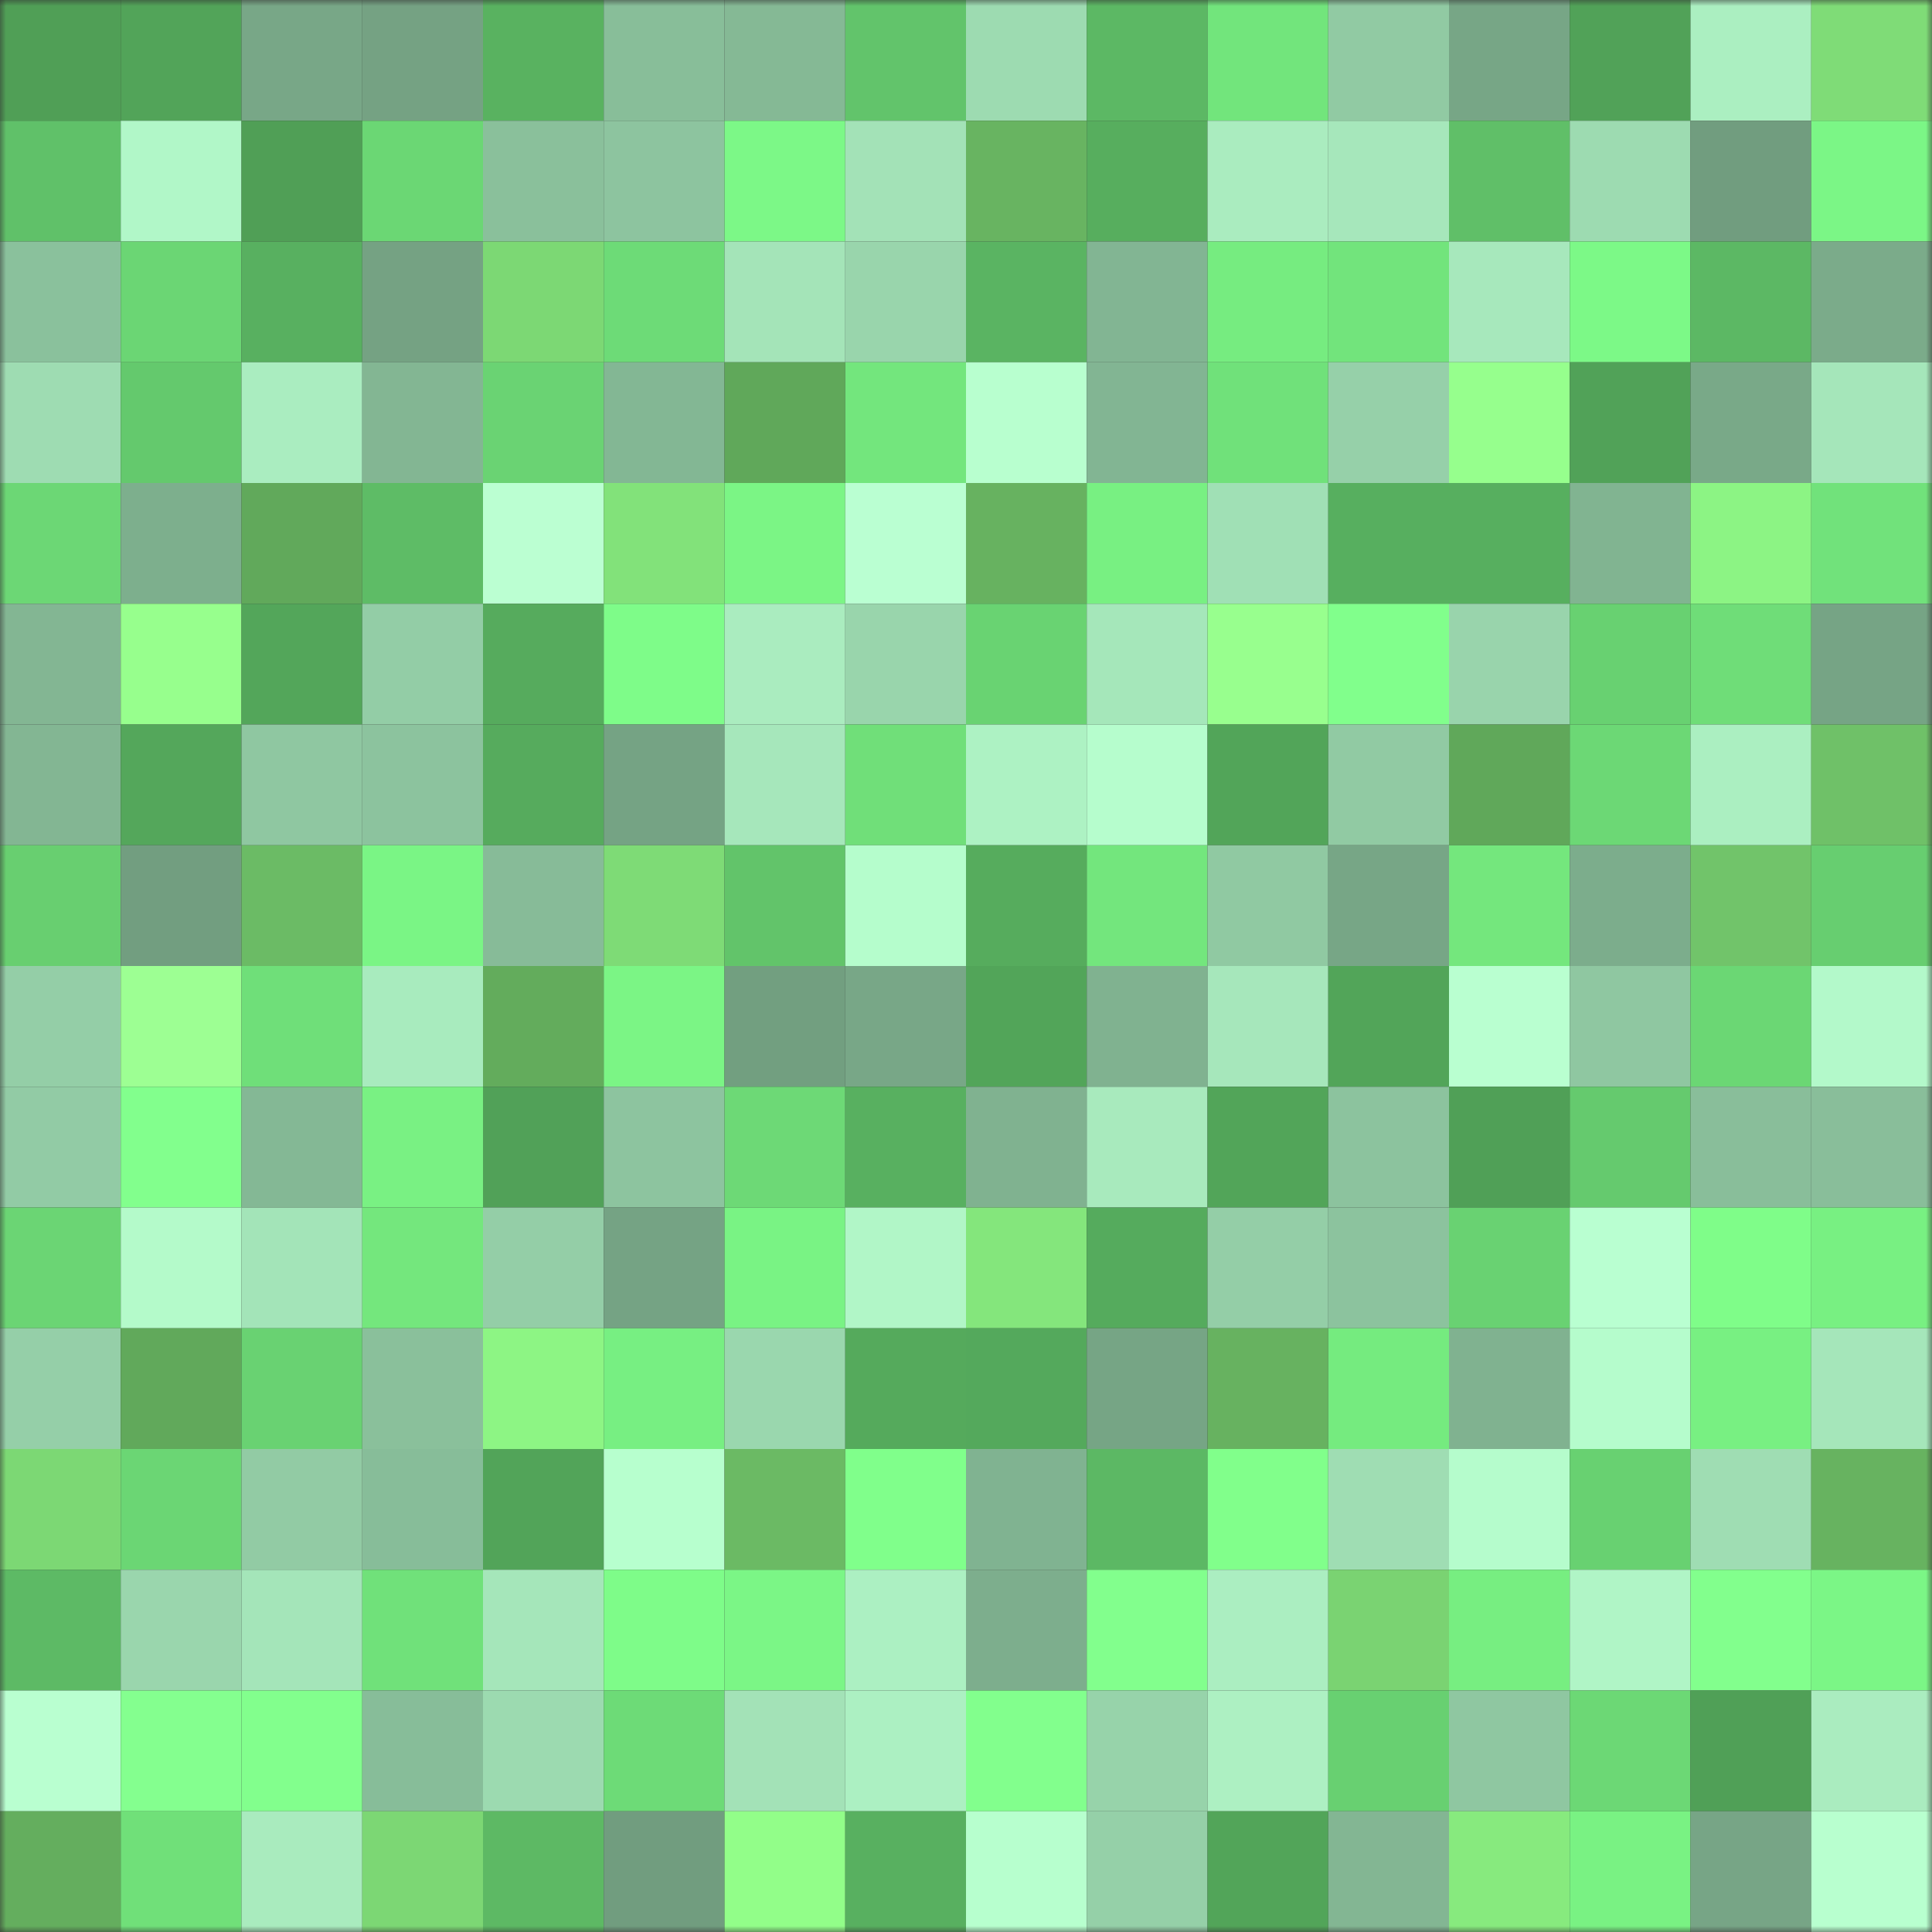 <svg viewBox="0 0 160 160" fill="none" role="img" xmlns="http://www.w3.org/2000/svg" width="240" height="240" name="lens%2Cqueenny.lens"><rect x="0" y="0" width="160" height="160" fill="#333333" stroke="none"/><mask id="708991973" mask-type="alpha" maskUnits="userSpaceOnUse" x="0" y="0" width="160" height="160"><rect width="160" height="160" fill="#FFFFFF"></rect></mask><g mask="url(#708991973)"><rect x="0" y="0" width="10" height="10" fill="#509f56"></rect><rect x="10" y="0" width="10" height="10" fill="#52a459"></rect><rect x="20" y="0" width="10" height="10" fill="#78a787"></rect><rect x="30" y="0" width="10" height="10" fill="#75a283"></rect><rect x="40" y="0" width="10" height="10" fill="#59b260"></rect><rect x="50" y="0" width="10" height="10" fill="#88be99"></rect><rect x="60" y="0" width="10" height="10" fill="#85b995"></rect><rect x="70" y="0" width="10" height="10" fill="#62c46b"></rect><rect x="80" y="0" width="10" height="10" fill="#9ddbb1"></rect><rect x="90" y="0" width="10" height="10" fill="#5cb864"></rect><rect x="100" y="0" width="10" height="10" fill="#72e57c"></rect><rect x="110" y="0" width="10" height="10" fill="#91caa3"></rect><rect x="120" y="0" width="10" height="10" fill="#77a686"></rect><rect x="130" y="0" width="10" height="10" fill="#51a258"></rect><rect x="140" y="0" width="10" height="10" fill="#abefc1"></rect><rect x="150" y="0" width="10" height="10" fill="#7fdc77"></rect><rect x="0" y="10" width="10" height="10" fill="#60c169"></rect><rect x="10" y="10" width="10" height="10" fill="#b1f7c8"></rect><rect x="20" y="10" width="10" height="10" fill="#509f56"></rect><rect x="30" y="10" width="10" height="10" fill="#6bd774"></rect><rect x="40" y="10" width="10" height="10" fill="#8ac09b"></rect><rect x="50" y="10" width="10" height="10" fill="#8dc49f"></rect><rect x="60" y="10" width="10" height="10" fill="#7cf887"></rect><rect x="70" y="10" width="10" height="10" fill="#a3e2b7"></rect><rect x="80" y="10" width="10" height="10" fill="#68b461"></rect><rect x="90" y="10" width="10" height="10" fill="#57ae5e"></rect><rect x="100" y="10" width="10" height="10" fill="#aaecbf"></rect><rect x="110" y="10" width="10" height="10" fill="#a6e7bb"></rect><rect x="120" y="10" width="10" height="10" fill="#60bf68"></rect><rect x="130" y="10" width="10" height="10" fill="#9ddbb1"></rect><rect x="140" y="10" width="10" height="10" fill="#719d7f"></rect><rect x="150" y="10" width="10" height="10" fill="#7bf686"></rect><rect x="0" y="20" width="10" height="10" fill="#8ac19c"></rect><rect x="10" y="20" width="10" height="10" fill="#6bd674"></rect><rect x="20" y="20" width="10" height="10" fill="#58b060"></rect><rect x="30" y="20" width="10" height="10" fill="#75a283"></rect><rect x="40" y="20" width="10" height="10" fill="#7cd874"></rect><rect x="50" y="20" width="10" height="10" fill="#6ddb77"></rect><rect x="60" y="20" width="10" height="10" fill="#a4e4b8"></rect><rect x="70" y="20" width="10" height="10" fill="#99d5ac"></rect><rect x="80" y="20" width="10" height="10" fill="#5ab462"></rect><rect x="90" y="20" width="10" height="10" fill="#82b593"></rect><rect x="100" y="20" width="10" height="10" fill="#76ec80"></rect><rect x="110" y="20" width="10" height="10" fill="#72e47c"></rect><rect x="120" y="20" width="10" height="10" fill="#a7e8bc"></rect><rect x="130" y="20" width="10" height="10" fill="#7cf987"></rect><rect x="140" y="20" width="10" height="10" fill="#5cb864"></rect><rect x="150" y="20" width="10" height="10" fill="#7bab8a"></rect><rect x="0" y="30" width="10" height="10" fill="#9edcb2"></rect><rect x="10" y="30" width="10" height="10" fill="#64c96d"></rect><rect x="20" y="30" width="10" height="10" fill="#aaedc0"></rect><rect x="30" y="30" width="10" height="10" fill="#83b693"></rect><rect x="40" y="30" width="10" height="10" fill="#6ad373"></rect><rect x="50" y="30" width="10" height="10" fill="#83b794"></rect><rect x="60" y="30" width="10" height="10" fill="#60a85a"></rect><rect x="70" y="30" width="10" height="10" fill="#73e67d"></rect><rect x="80" y="30" width="10" height="10" fill="#b8ffcf"></rect><rect x="90" y="30" width="10" height="10" fill="#82b593"></rect><rect x="100" y="30" width="10" height="10" fill="#70e17a"></rect><rect x="110" y="30" width="10" height="10" fill="#96d0a9"></rect><rect x="120" y="30" width="10" height="10" fill="#96ff8d"></rect><rect x="130" y="30" width="10" height="10" fill="#51a258"></rect><rect x="140" y="30" width="10" height="10" fill="#79a988"></rect><rect x="150" y="30" width="10" height="10" fill="#a5e6ba"></rect><rect x="0" y="40" width="10" height="10" fill="#6cd775"></rect><rect x="10" y="40" width="10" height="10" fill="#7daf8d"></rect><rect x="20" y="40" width="10" height="10" fill="#61a95b"></rect><rect x="30" y="40" width="10" height="10" fill="#5ebc66"></rect><rect x="40" y="40" width="10" height="10" fill="#bbffd2"></rect><rect x="50" y="40" width="10" height="10" fill="#82e27a"></rect><rect x="60" y="40" width="10" height="10" fill="#7bf585"></rect><rect x="70" y="40" width="10" height="10" fill="#baffd2"></rect><rect x="80" y="40" width="10" height="10" fill="#67b260"></rect><rect x="90" y="40" width="10" height="10" fill="#78f082"></rect><rect x="100" y="40" width="10" height="10" fill="#a0e0b5"></rect><rect x="110" y="40" width="10" height="10" fill="#57af5f"></rect><rect x="120" y="40" width="10" height="10" fill="#57af5f"></rect><rect x="130" y="40" width="10" height="10" fill="#81b491"></rect><rect x="140" y="40" width="10" height="10" fill="#8cf484"></rect><rect x="150" y="40" width="10" height="10" fill="#71e27b"></rect><rect x="0" y="50" width="10" height="10" fill="#83b693"></rect><rect x="10" y="50" width="10" height="10" fill="#97ff8d"></rect><rect x="20" y="50" width="10" height="10" fill="#53a65a"></rect><rect x="30" y="50" width="10" height="10" fill="#93cda6"></rect><rect x="40" y="50" width="10" height="10" fill="#56ab5d"></rect><rect x="50" y="50" width="10" height="10" fill="#7efc89"></rect><rect x="60" y="50" width="10" height="10" fill="#aaecbf"></rect><rect x="70" y="50" width="10" height="10" fill="#99d5ac"></rect><rect x="80" y="50" width="10" height="10" fill="#69d372"></rect><rect x="90" y="50" width="10" height="10" fill="#a5e7ba"></rect><rect x="100" y="50" width="10" height="10" fill="#98ff8e"></rect><rect x="110" y="50" width="10" height="10" fill="#81ff8c"></rect><rect x="120" y="50" width="10" height="10" fill="#99d4ac"></rect><rect x="130" y="50" width="10" height="10" fill="#68d171"></rect><rect x="140" y="50" width="10" height="10" fill="#6fdd78"></rect><rect x="150" y="50" width="10" height="10" fill="#76a485"></rect><rect x="0" y="60" width="10" height="10" fill="#83b693"></rect><rect x="10" y="60" width="10" height="10" fill="#54a75b"></rect><rect x="20" y="60" width="10" height="10" fill="#8fc7a1"></rect><rect x="30" y="60" width="10" height="10" fill="#8cc39e"></rect><rect x="40" y="60" width="10" height="10" fill="#56ab5d"></rect><rect x="50" y="60" width="10" height="10" fill="#75a384"></rect><rect x="60" y="60" width="10" height="10" fill="#a6e7bb"></rect><rect x="70" y="60" width="10" height="10" fill="#70df79"></rect><rect x="80" y="60" width="10" height="10" fill="#adf2c3"></rect><rect x="90" y="60" width="10" height="10" fill="#b6fdcd"></rect><rect x="100" y="60" width="10" height="10" fill="#52a559"></rect><rect x="110" y="60" width="10" height="10" fill="#91caa3"></rect><rect x="120" y="60" width="10" height="10" fill="#60a85a"></rect><rect x="130" y="60" width="10" height="10" fill="#6cd875"></rect><rect x="140" y="60" width="10" height="10" fill="#abefc1"></rect><rect x="150" y="60" width="10" height="10" fill="#6fc168"></rect><rect x="0" y="70" width="10" height="10" fill="#68cf70"></rect><rect x="10" y="70" width="10" height="10" fill="#729e80"></rect><rect x="20" y="70" width="10" height="10" fill="#6bbb65"></rect><rect x="30" y="70" width="10" height="10" fill="#7af585"></rect><rect x="40" y="70" width="10" height="10" fill="#87bb98"></rect><rect x="50" y="70" width="10" height="10" fill="#7edb76"></rect><rect x="60" y="70" width="10" height="10" fill="#62c46a"></rect><rect x="70" y="70" width="10" height="10" fill="#b5fdcc"></rect><rect x="80" y="70" width="10" height="10" fill="#56ac5d"></rect><rect x="90" y="70" width="10" height="10" fill="#73e67d"></rect><rect x="100" y="70" width="10" height="10" fill="#90c9a2"></rect><rect x="110" y="70" width="10" height="10" fill="#77a686"></rect><rect x="120" y="70" width="10" height="10" fill="#74e77d"></rect><rect x="130" y="70" width="10" height="10" fill="#7cad8c"></rect><rect x="140" y="70" width="10" height="10" fill="#71c46a"></rect><rect x="150" y="70" width="10" height="10" fill="#67ce70"></rect><rect x="0" y="80" width="10" height="10" fill="#94cea7"></rect><rect x="10" y="80" width="10" height="10" fill="#9dff93"></rect><rect x="20" y="80" width="10" height="10" fill="#6fdf79"></rect><rect x="30" y="80" width="10" height="10" fill="#a8ebbe"></rect><rect x="40" y="80" width="10" height="10" fill="#63ac5c"></rect><rect x="50" y="80" width="10" height="10" fill="#7bf585"></rect><rect x="60" y="80" width="10" height="10" fill="#729f80"></rect><rect x="70" y="80" width="10" height="10" fill="#78a787"></rect><rect x="80" y="80" width="10" height="10" fill="#52a559"></rect><rect x="90" y="80" width="10" height="10" fill="#80b290"></rect><rect x="100" y="80" width="10" height="10" fill="#a6e7bb"></rect><rect x="110" y="80" width="10" height="10" fill="#52a559"></rect><rect x="120" y="80" width="10" height="10" fill="#b9ffd0"></rect><rect x="130" y="80" width="10" height="10" fill="#8fc7a1"></rect><rect x="140" y="80" width="10" height="10" fill="#6bd774"></rect><rect x="150" y="80" width="10" height="10" fill="#b3f9ca"></rect><rect x="0" y="90" width="10" height="10" fill="#92cba5"></rect><rect x="10" y="90" width="10" height="10" fill="#82ff8d"></rect><rect x="20" y="90" width="10" height="10" fill="#84b895"></rect><rect x="30" y="90" width="10" height="10" fill="#79f183"></rect><rect x="40" y="90" width="10" height="10" fill="#51a158"></rect><rect x="50" y="90" width="10" height="10" fill="#8dc49f"></rect><rect x="60" y="90" width="10" height="10" fill="#6dd976"></rect><rect x="70" y="90" width="10" height="10" fill="#58b060"></rect><rect x="80" y="90" width="10" height="10" fill="#80b290"></rect><rect x="90" y="90" width="10" height="10" fill="#a8eabd"></rect><rect x="100" y="90" width="10" height="10" fill="#52a559"></rect><rect x="110" y="90" width="10" height="10" fill="#8cc39e"></rect><rect x="120" y="90" width="10" height="10" fill="#50a057"></rect><rect x="130" y="90" width="10" height="10" fill="#65ca6e"></rect><rect x="140" y="90" width="10" height="10" fill="#89be9a"></rect><rect x="150" y="90" width="10" height="10" fill="#89be9a"></rect><rect x="0" y="100" width="10" height="10" fill="#6bd574"></rect><rect x="10" y="100" width="10" height="10" fill="#b4faca"></rect><rect x="20" y="100" width="10" height="10" fill="#a3e4b8"></rect><rect x="30" y="100" width="10" height="10" fill="#74e77d"></rect><rect x="40" y="100" width="10" height="10" fill="#94cea7"></rect><rect x="50" y="100" width="10" height="10" fill="#75a384"></rect><rect x="60" y="100" width="10" height="10" fill="#79f384"></rect><rect x="70" y="100" width="10" height="10" fill="#b1f6c7"></rect><rect x="80" y="100" width="10" height="10" fill="#84e67c"></rect><rect x="90" y="100" width="10" height="10" fill="#55ab5d"></rect><rect x="100" y="100" width="10" height="10" fill="#94cea7"></rect><rect x="110" y="100" width="10" height="10" fill="#8cc39e"></rect><rect x="120" y="100" width="10" height="10" fill="#69d272"></rect><rect x="130" y="100" width="10" height="10" fill="#b9ffd1"></rect><rect x="140" y="100" width="10" height="10" fill="#7ffd89"></rect><rect x="150" y="100" width="10" height="10" fill="#78f082"></rect><rect x="0" y="110" width="10" height="10" fill="#95cfa8"></rect><rect x="10" y="110" width="10" height="10" fill="#61a95b"></rect><rect x="20" y="110" width="10" height="10" fill="#69d272"></rect><rect x="30" y="110" width="10" height="10" fill="#8ac09b"></rect><rect x="40" y="110" width="10" height="10" fill="#8df584"></rect><rect x="50" y="110" width="10" height="10" fill="#77ef82"></rect><rect x="60" y="110" width="10" height="10" fill="#9ad7ae"></rect><rect x="70" y="110" width="10" height="10" fill="#55aa5c"></rect><rect x="80" y="110" width="10" height="10" fill="#54a95c"></rect><rect x="90" y="110" width="10" height="10" fill="#76a585"></rect><rect x="100" y="110" width="10" height="10" fill="#67b260"></rect><rect x="110" y="110" width="10" height="10" fill="#75eb7f"></rect><rect x="120" y="110" width="10" height="10" fill="#80b290"></rect><rect x="130" y="110" width="10" height="10" fill="#b5fccc"></rect><rect x="140" y="110" width="10" height="10" fill="#78f082"></rect><rect x="150" y="110" width="10" height="10" fill="#a5e6ba"></rect><rect x="0" y="120" width="10" height="10" fill="#7cd874"></rect><rect x="10" y="120" width="10" height="10" fill="#6bd674"></rect><rect x="20" y="120" width="10" height="10" fill="#92cba4"></rect><rect x="30" y="120" width="10" height="10" fill="#87bd99"></rect><rect x="40" y="120" width="10" height="10" fill="#52a459"></rect><rect x="50" y="120" width="10" height="10" fill="#b7ffce"></rect><rect x="60" y="120" width="10" height="10" fill="#6bba64"></rect><rect x="70" y="120" width="10" height="10" fill="#80ff8b"></rect><rect x="80" y="120" width="10" height="10" fill="#80b391"></rect><rect x="90" y="120" width="10" height="10" fill="#5cb864"></rect><rect x="100" y="120" width="10" height="10" fill="#81ff8b"></rect><rect x="110" y="120" width="10" height="10" fill="#9fddb3"></rect><rect x="120" y="120" width="10" height="10" fill="#b5fccc"></rect><rect x="130" y="120" width="10" height="10" fill="#68d171"></rect><rect x="140" y="120" width="10" height="10" fill="#9fddb3"></rect><rect x="150" y="120" width="10" height="10" fill="#67b360"></rect><rect x="0" y="130" width="10" height="10" fill="#5dba65"></rect><rect x="10" y="130" width="10" height="10" fill="#9ad6ad"></rect><rect x="20" y="130" width="10" height="10" fill="#a4e5b9"></rect><rect x="30" y="130" width="10" height="10" fill="#70e17a"></rect><rect x="40" y="130" width="10" height="10" fill="#a5e6ba"></rect><rect x="50" y="130" width="10" height="10" fill="#7efc89"></rect><rect x="60" y="130" width="10" height="10" fill="#7bf686"></rect><rect x="70" y="130" width="10" height="10" fill="#acf0c2"></rect><rect x="80" y="130" width="10" height="10" fill="#7dae8d"></rect><rect x="90" y="130" width="10" height="10" fill="#82ff8d"></rect><rect x="100" y="130" width="10" height="10" fill="#abeec1"></rect><rect x="110" y="130" width="10" height="10" fill="#7ad372"></rect><rect x="120" y="130" width="10" height="10" fill="#77ee81"></rect><rect x="130" y="130" width="10" height="10" fill="#b0f5c6"></rect><rect x="140" y="130" width="10" height="10" fill="#82ff8d"></rect><rect x="150" y="130" width="10" height="10" fill="#7bf686"></rect><rect x="0" y="140" width="10" height="10" fill="#b9ffd0"></rect><rect x="10" y="140" width="10" height="10" fill="#84ff8f"></rect><rect x="20" y="140" width="10" height="10" fill="#82ff8d"></rect><rect x="30" y="140" width="10" height="10" fill="#87bd99"></rect><rect x="40" y="140" width="10" height="10" fill="#9cdab0"></rect><rect x="50" y="140" width="10" height="10" fill="#6ddb77"></rect><rect x="60" y="140" width="10" height="10" fill="#a3e2b7"></rect><rect x="70" y="140" width="10" height="10" fill="#acf0c2"></rect><rect x="80" y="140" width="10" height="10" fill="#82ff8d"></rect><rect x="90" y="140" width="10" height="10" fill="#97d3aa"></rect><rect x="100" y="140" width="10" height="10" fill="#adf0c2"></rect><rect x="110" y="140" width="10" height="10" fill="#68d071"></rect><rect x="120" y="140" width="10" height="10" fill="#8fc7a1"></rect><rect x="130" y="140" width="10" height="10" fill="#6cd875"></rect><rect x="140" y="140" width="10" height="10" fill="#50a057"></rect><rect x="150" y="140" width="10" height="10" fill="#aaecbf"></rect><rect x="0" y="150" width="10" height="10" fill="#64ae5e"></rect><rect x="10" y="150" width="10" height="10" fill="#70e079"></rect><rect x="20" y="150" width="10" height="10" fill="#a9ebbe"></rect><rect x="30" y="150" width="10" height="10" fill="#7cd774"></rect><rect x="40" y="150" width="10" height="10" fill="#5db964"></rect><rect x="50" y="150" width="10" height="10" fill="#719d7f"></rect><rect x="60" y="150" width="10" height="10" fill="#92fe89"></rect><rect x="70" y="150" width="10" height="10" fill="#58b060"></rect><rect x="80" y="150" width="10" height="10" fill="#b7ffce"></rect><rect x="90" y="150" width="10" height="10" fill="#95d0a8"></rect><rect x="100" y="150" width="10" height="10" fill="#52a559"></rect><rect x="110" y="150" width="10" height="10" fill="#83b693"></rect><rect x="120" y="150" width="10" height="10" fill="#87ea7e"></rect><rect x="130" y="150" width="10" height="10" fill="#79f283"></rect><rect x="140" y="150" width="10" height="10" fill="#77a586"></rect><rect x="150" y="150" width="10" height="10" fill="#b8ffcf"></rect></g></svg>